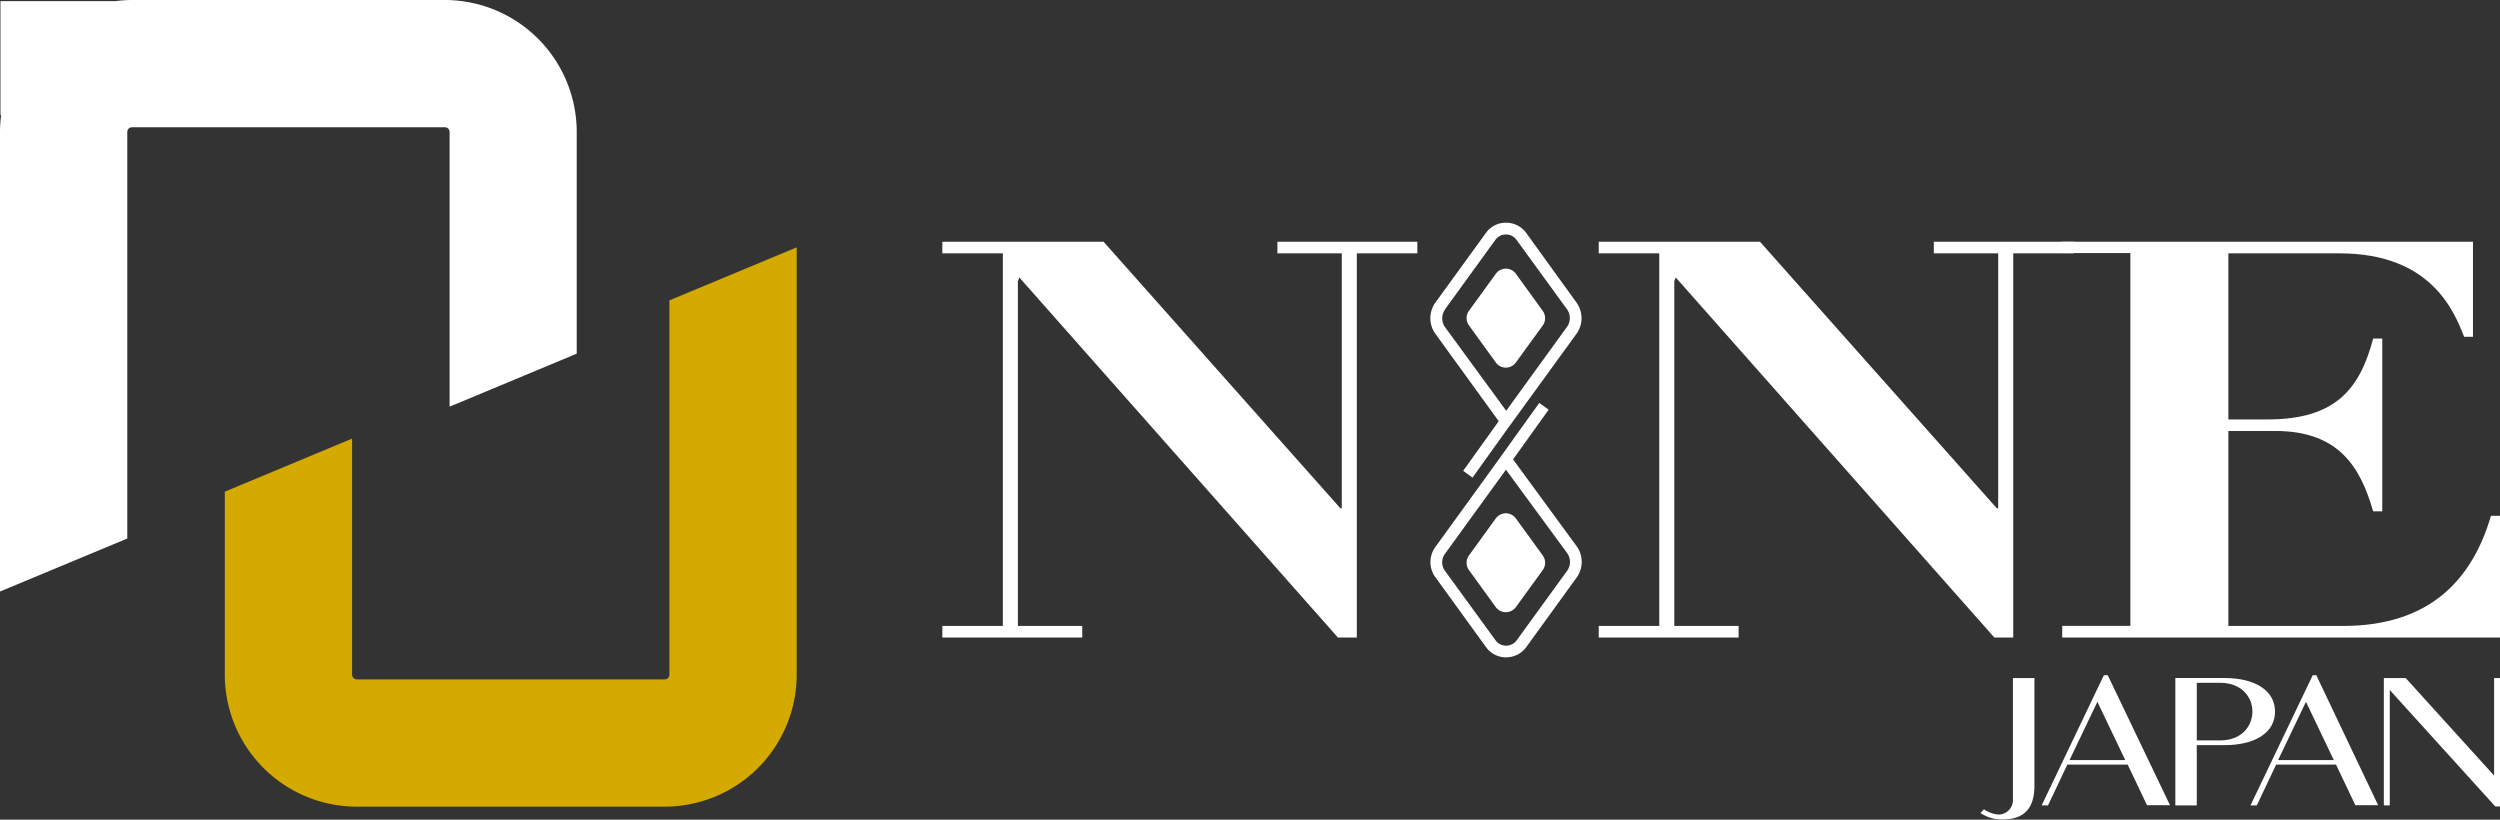 <svg xmlns="http://www.w3.org/2000/svg" xmlns:xlink="http://www.w3.org/1999/xlink" viewBox="0 0 429.15 140.7"><rect x="0" y="0" width="429.15" height="140.7" fill="#333333" stroke="none"/><defs><style>.cls-1{fill:none;}.cls-2{clip-path:url(#clip-path);}.cls-3{fill:#fff;}.cls-4{fill:#d4a900;}</style><clipPath id="clip-path" transform="translate(0 0)"><rect class="cls-1" width="429.15" height="140.7"/></clipPath></defs><g id="Layer_2" data-name="Layer 2"><g id="レイヤー_1" data-name="レイヤー 1"><g class="cls-2"><path class="cls-3" d="M76.38,0H22.65a23.51,23.51,0,0,0-2.8.19H.08V19.76H.2A23,23,0,0,0,0,22.65v78.89l21.85-9.1V22.65a.8.8,0,0,1,.8-.8H76.38a.8.8,0,0,1,.8.8V69.81L99,60.71V22.65A22.67,22.67,0,0,0,76.38,0" transform="translate(0 0)"/><path class="cls-3" d="M256.77,62.22a2.12,2.12,0,0,0,3.45,0l4.61-6.35a2.13,2.13,0,0,0,0-2.5L260.22,47a2.13,2.13,0,0,0-3.45,0l-4.61,6.36a2.13,2.13,0,0,0,0,2.5Z" transform="translate(0 0)"/><path class="cls-3" d="M257.27,72.3l-6.1,8.52,1.6,1.17,5.73-8h0L270.6,57.33a4.59,4.59,0,0,0,0-5.42L262,40a4.26,4.26,0,0,0-3.46-1.77h0A4.22,4.22,0,0,0,255.06,40l-8.64,11.91a4.59,4.59,0,0,0,0,5.42Zm-9.22-19.2,8.64-11.92a2.23,2.23,0,0,1,1.82-.93h0a2.23,2.23,0,0,1,1.82.93L269,53.1a2.6,2.6,0,0,1,0,3l-9.25,12.76h0l-1.19,1.66h0L248.05,56.15a2.6,2.6,0,0,1,0-3" transform="translate(0 0)"/><path class="cls-3" d="M259.73,78.86l6.11-8.53-1.61-1.16-7.31,10.19L246.45,93.82a4.41,4.41,0,0,0,0,5.34l8.64,11.92a4.21,4.21,0,0,0,3.45,1.76,4.27,4.27,0,0,0,3.46-1.76l8.63-11.92a4.59,4.59,0,0,0,0-5.42ZM269,98l-8.64,11.91a2.25,2.25,0,0,1-3.64,0L248.05,98a2.47,2.47,0,0,1,0-2.94l10.46-14.43L269,94.92A2.61,2.61,0,0,1,269,98" transform="translate(0 0)"/><path class="cls-3" d="M260.22,89a2.13,2.13,0,0,0-3.46,0l-4.6,6.35a2.15,2.15,0,0,0,0,2.51l4.6,6.35a2.14,2.14,0,0,0,3.46,0l4.61-6.35a2.15,2.15,0,0,0,0-2.51Z" transform="translate(0 0)"/><polygon class="cls-3" points="161.76 41.5 189.44 41.5 230.09 87.25 230.33 87.25 230.33 43.49 219.28 43.49 219.28 41.5 243.3 41.5 243.3 43.49 232.91 43.49 232.91 109.44 229.67 109.44 174.97 47.62 174.73 48.28 174.73 107.45 185.78 107.45 185.78 109.44 161.76 109.44 161.76 107.45 172.15 107.45 172.15 43.49 161.76 43.49 161.76 41.5"/><polygon class="cls-3" points="274.44 41.5 302.12 41.5 342.77 87.25 343.01 87.25 343.01 43.49 331.96 43.49 331.96 41.5 355.98 41.5 355.98 43.49 345.59 43.49 345.59 109.44 342.35 109.44 287.65 47.62 287.41 48.28 287.41 107.45 298.45 107.45 298.45 109.44 274.44 109.44 274.44 107.45 284.83 107.45 284.83 43.49 274.44 43.49 274.44 41.5"/><path class="cls-3" d="M354,41.5h70.51V57.82H423c-1.68-4.2-5.53-14.33-21.38-14.33h-19.1V72h6.73c11.76,0,15.85-5.3,18.13-13.89h1.56V87.78h-1.56c-2.16-7.44-5.76-13.8-16.81-13.8h-8.05v33.47h19.7c14.77,0,22.14-7.84,25.38-18.91h1.56v20.9H354v-2h11.7v-64H354Z" transform="translate(0 0)"/><path class="cls-3" d="M345.54,137.21a2.5,2.5,0,0,1-2.35,2.62,4.89,4.89,0,0,1-2.5-.83l-.11-.08-.62.64.16.1a6.49,6.49,0,0,0,3.68,1c3.65,0,5.43-1.89,5.43-5.79V116.4h-3.69Z" transform="translate(0 0)"/><path class="cls-3" d="M361.82,115.91h-.67l-10.68,22.34h1.09l3.32-7h10.36l3.27,6.88.05.09h3.94L361.86,116Zm3,14.56h-9.56l4.78-10Z" transform="translate(0 0)"/><path class="cls-3" d="M390.53,122.15c0-3.55-3.32-5.76-8.67-5.76h-8.44v21.86h3.68V127.91h4.76c5.35,0,8.67-2.2,8.67-5.76m-13.43-4.94h4c3.81,0,5.55,2.56,5.55,4.94s-1.74,4.95-5.55,4.95h-4Z" transform="translate(0 0)"/><path class="cls-3" d="M397.62,115.91H397l-10.68,22.34h1.08l3.32-7H401l3.28,6.88,0,.09h3.95L397.66,116Zm3,14.56h-9.56l4.78-10Z" transform="translate(0 0)"/><polygon class="cls-3" points="428.14 116.4 428.14 133.14 413.01 116.45 412.96 116.4 409.21 116.4 409.21 138.25 410.23 138.25 410.23 118.45 428.29 138.38 428.34 138.44 429.15 138.44 429.15 116.4 428.14 116.4"/></g><path class="cls-4" d="M114.91,51.56v64.26a.8.8,0,0,1-.8.8H61.24a.8.8,0,0,1-.8-.8V75.29L38.59,84.4v31.42a22.67,22.67,0,0,0,22.65,22.65h52.87a22.67,22.67,0,0,0,22.65-22.65V42.46Z" transform="translate(0 0)"/></g></g></svg>